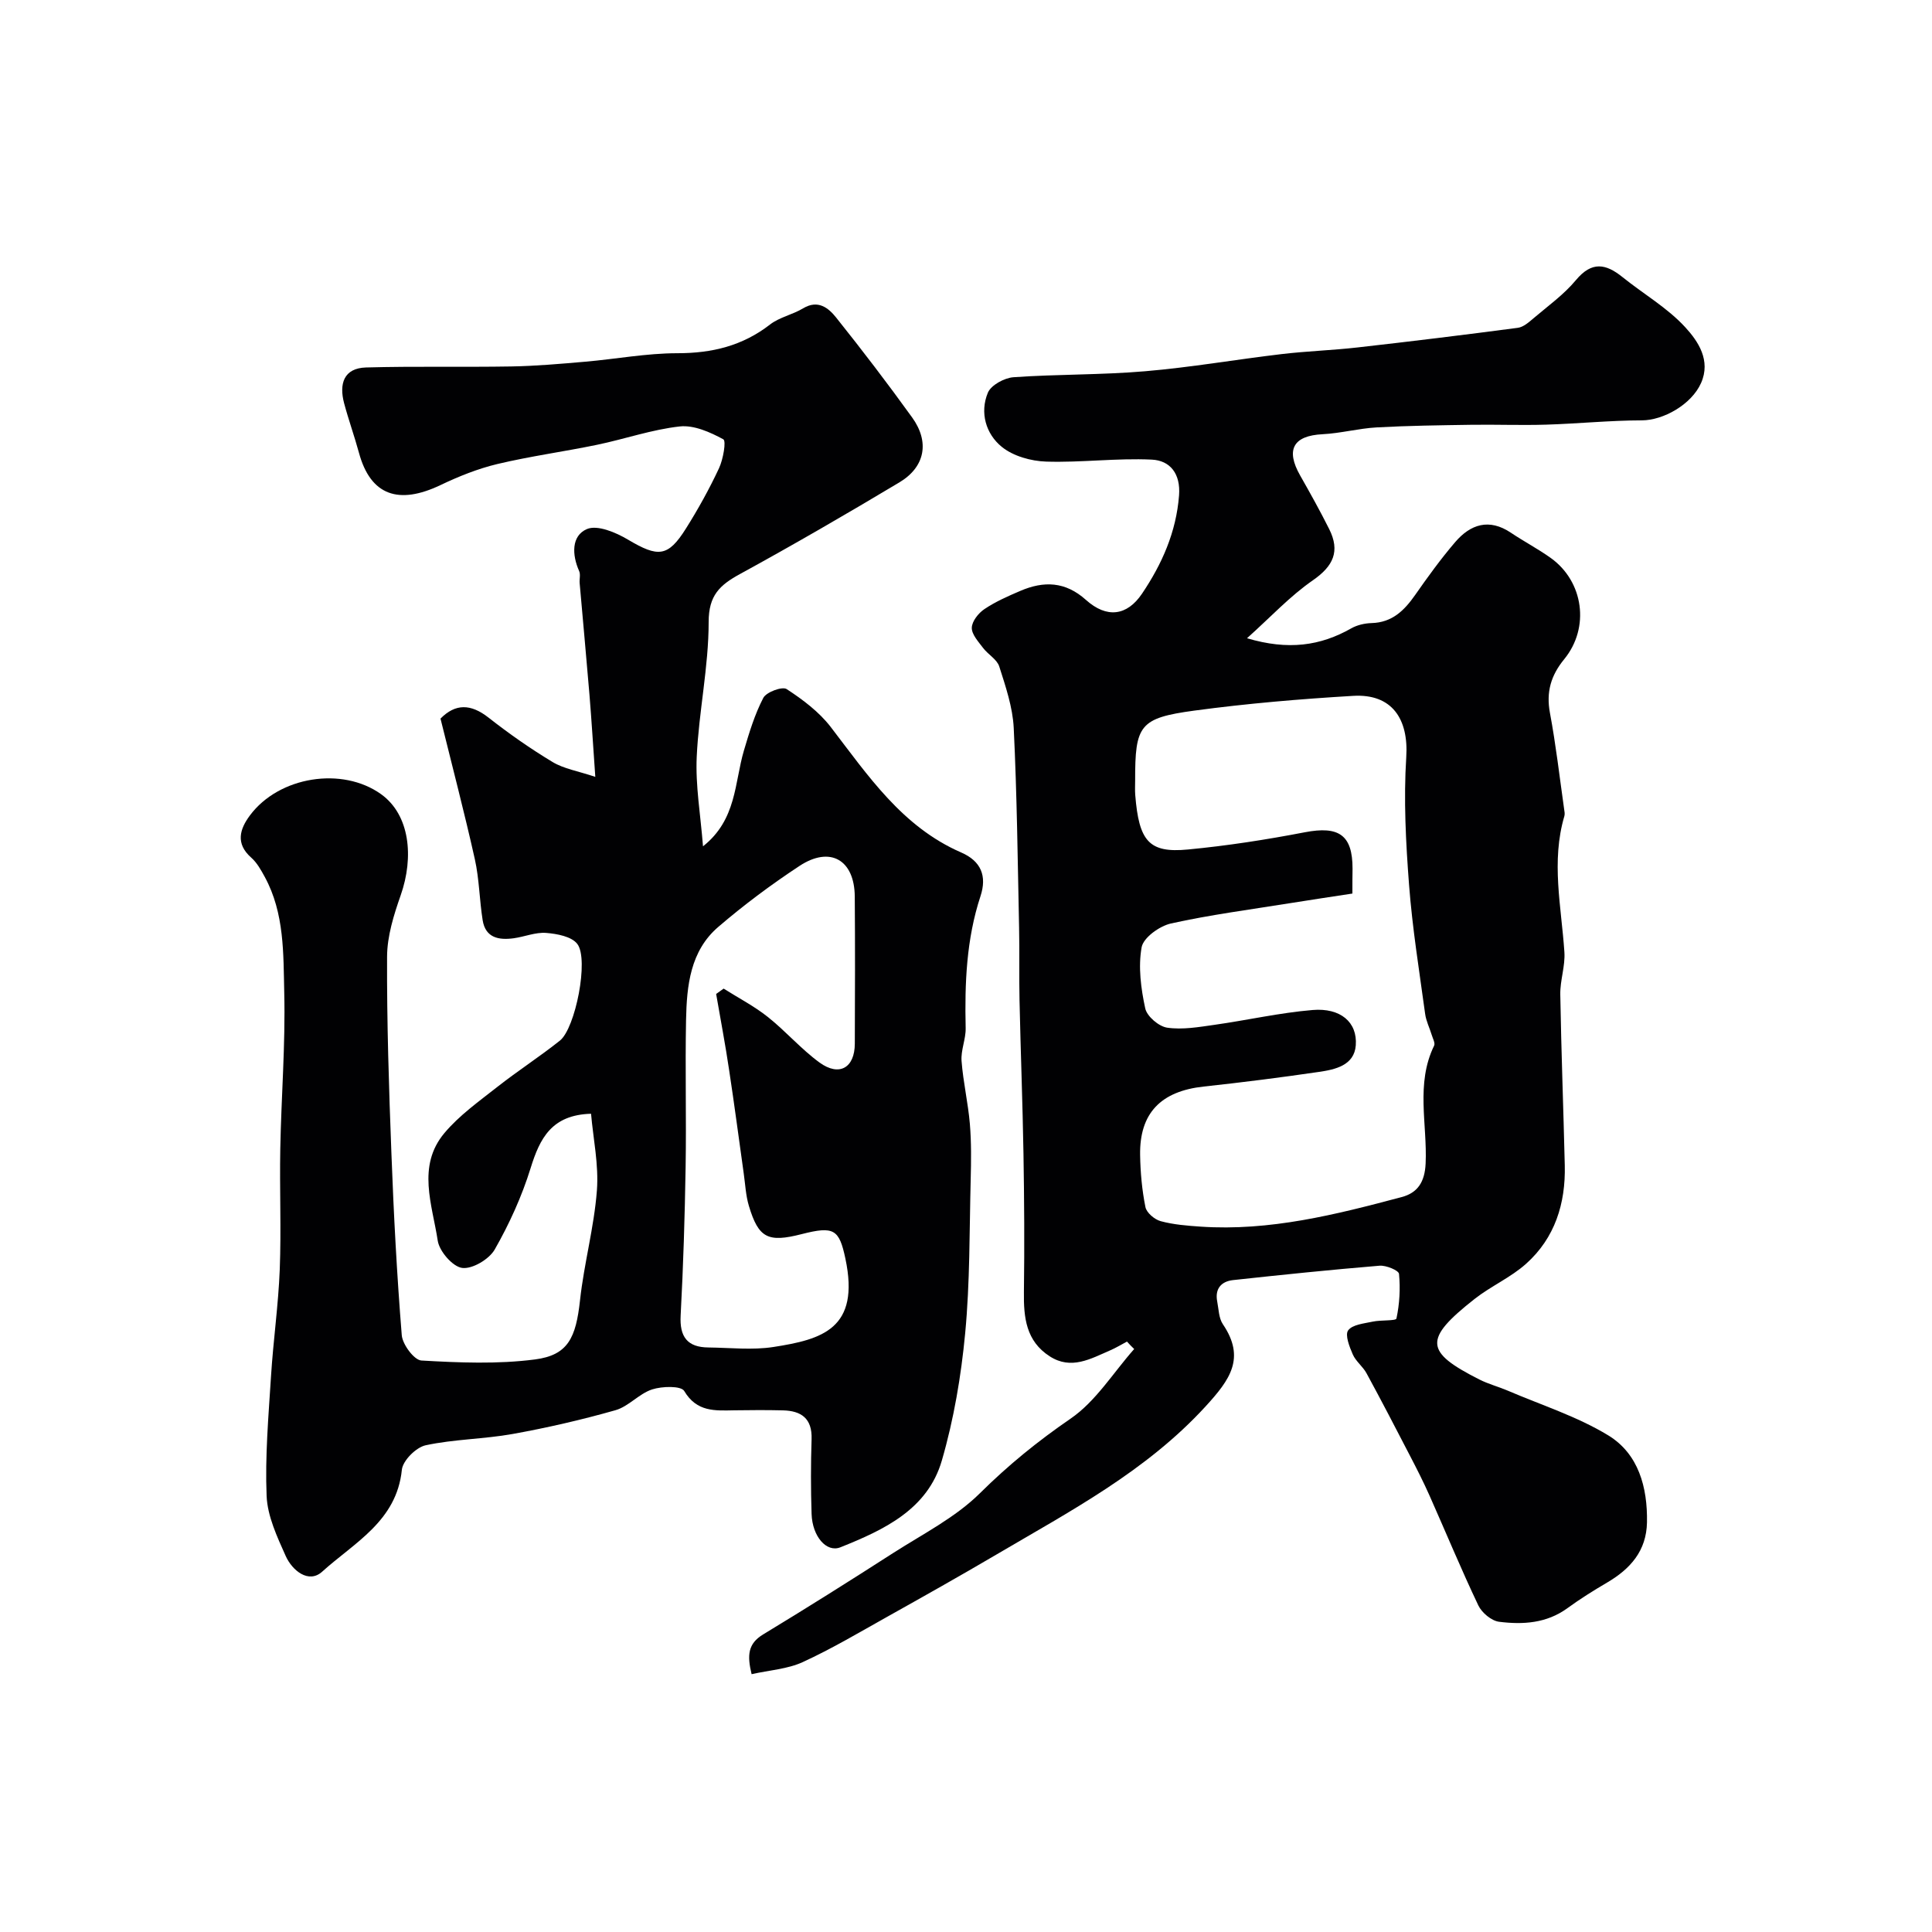 <svg enable-background="new 0 0 400 400" viewBox="0 0 400 400" xmlns="http://www.w3.org/2000/svg"><g fill="#010103"><path d="m122.37 230.59c-8.16.23-10.6 5.09-12.51 11.25-1.81 5.84-4.4 11.54-7.43 16.85-1.16 2.03-4.64 4.1-6.75 3.82-1.96-.26-4.71-3.43-5.05-5.63-1.13-7.45-4.36-15.44 1.37-22.28 3.07-3.66 7.13-6.55 10.93-9.54 4.23-3.33 8.78-6.26 12.99-9.61 3.21-2.56 6.04-16.82 3.61-20.01-1.18-1.55-4.2-2.11-6.46-2.29-2.2-.17-4.47.8-6.73 1.11-3.05.41-5.82-.07-6.41-3.73-.67-4.19-.7-8.51-1.62-12.64-2.16-9.67-4.68-19.26-7.11-29.11 3.08-3.13 6.25-3.1 9.94-.21 4.23 3.32 8.67 6.43 13.27 9.2 2.33 1.4 5.23 1.86 8.84 3.07-.46-6.56-.78-11.8-1.21-17.04-.64-7.7-1.36-15.39-2.03-23.08-.07-.83.21-1.78-.1-2.48-1.51-3.37-1.63-7.31 1.6-8.7 2.16-.93 6 .69 8.5 2.18 6.25 3.71 8.28 3.65 12.03-2.33 2.51-4 4.82-8.16 6.82-12.44.86-1.84 1.53-5.65.89-6-2.73-1.48-6.08-2.98-9.01-2.66-5.78.64-11.39 2.61-17.13 3.8-6.86 1.42-13.82 2.36-20.63 3.98-4.06.97-8.03 2.57-11.8 4.37-8.6 4.1-14.45 2.19-16.86-6.69-.94-3.45-2.16-6.83-3.08-10.28-1.05-3.97-.1-7.26 4.56-7.39 10.01-.28 20.04-.04 30.05-.21 5.1-.09 10.2-.54 15.28-.98 6.38-.55 12.74-1.76 19.11-1.76 7.15 0 13.47-1.51 19.18-5.94 1.96-1.52 4.68-2.04 6.85-3.35 3.09-1.86 5.25-.09 6.84 1.9 5.41 6.77 10.67 13.66 15.73 20.68 3.66 5.07 2.71 10.25-2.63 13.45-10.89 6.52-21.88 12.89-33.01 18.98-4.17 2.28-6.48 4.4-6.48 9.92 0 9.3-2.04 18.58-2.47 27.9-.28 5.94.78 11.93 1.3 18.55 7-5.54 6.5-13.18 8.47-19.83 1.1-3.72 2.24-7.5 4.02-10.91.63-1.2 3.92-2.41 4.83-1.81 3.34 2.18 6.71 4.71 9.12 7.84 7.72 10.05 14.79 20.67 27.02 25.99 4.11 1.79 5.36 4.86 3.99 9.04-2.93 8.9-3.28 18.06-3.07 27.32.05 2.26-1.02 4.57-.85 6.8.33 4.36 1.35 8.67 1.72 13.03.32 3.83.27 7.7.17 11.55-.27 10.6-.14 21.25-1.14 31.79-.84 8.87-2.35 17.81-4.83 26.35-2.94 10.14-12 14.37-21 17.97-2.89 1.16-5.82-2.27-5.97-6.9-.17-5.16-.17-10.34 0-15.5.14-4.29-2.15-5.87-5.97-5.95-3.33-.08-6.67-.06-10-.01-3.99.07-7.79.4-10.4-4-.65-1.1-4.6-1-6.66-.32-2.71.89-4.86 3.53-7.58 4.3-7 1.99-14.12 3.63-21.28 4.92-5.96 1.07-12.12 1.07-18.02 2.34-1.98.43-4.73 3.17-4.92 5.08-1.08 10.65-9.89 15.1-16.5 21.09-2.79 2.53-6.19-.22-7.55-3.25-1.77-3.96-3.77-8.22-3.95-12.42-.34-8.23.39-16.53.91-24.78.46-7.38 1.52-14.73 1.81-22.12.32-8.32-.05-16.66.11-24.99.2-10.77 1.08-21.55.82-32.3-.19-8.09.06-16.47-4.03-23.98-.78-1.43-1.62-2.95-2.81-4-3.31-2.92-2.36-5.94-.25-8.76 6.02-8.06 19.1-10.14 27.14-4.37 5.95 4.27 6.84 12.99 4.06 20.92-1.43 4.08-2.8 8.45-2.82 12.7-.06 13.6.38 27.21.9 40.8.47 12.54 1.13 25.09 2.14 37.59.16 1.92 2.56 5.15 4.07 5.24 7.82.45 15.77.78 23.5-.22 6.87-.89 8.49-4.49 9.34-12.28.83-7.6 2.91-15.08 3.49-22.69.41-5.32-.77-10.79-1.21-15.9zm25.9-24.8c.52-.37 1.03-.74 1.55-1.11 3.05 1.93 6.3 3.61 9.11 5.84 3.74 2.96 6.91 6.67 10.75 9.47 4.09 2.97 7.29 1.08 7.3-3.92.04-10.15.07-20.31-.01-30.46-.06-7.59-5.09-10.51-11.44-6.33-5.85 3.85-11.51 8.07-16.82 12.63-5.81 4.98-6.53 12.18-6.67 19.25-.2 10.15.08 20.31-.09 30.46-.17 10.25-.48 20.51-1.03 30.75-.24 4.42 1.4 6.57 5.75 6.61 4.49.05 9.08.58 13.46-.1 10.04-1.56 17.99-3.75 14.9-18.3-1.29-6.07-2.36-6.78-9.05-5.07-6.99 1.79-8.93.83-10.93-5.84-.65-2.16-.75-4.48-1.07-6.73-1-7.1-1.93-14.22-3.01-21.31-.78-5.29-1.79-10.56-2.7-15.84z"/><path d="m233.33 277.76c-1.17.62-2.3 1.31-3.51 1.83-4.03 1.74-8.04 4.09-12.49 1.22-4.91-3.16-5.41-8.04-5.34-13.32.13-9.53.07-19.07-.09-28.6-.18-10.6-.59-21.2-.82-31.81-.11-5.02.02-10.05-.09-15.07-.29-13.77-.44-27.55-1.11-41.3-.21-4.28-1.67-8.56-2.99-12.71-.47-1.49-2.33-2.49-3.36-3.86-.97-1.29-2.36-2.79-2.33-4.17.03-1.34 1.37-3.03 2.61-3.86 2.29-1.54 4.88-2.68 7.43-3.77 4.87-2.09 9.33-1.97 13.6 1.87 4.29 3.84 8.48 3.33 11.6-1.29 4.13-6.13 7.08-12.74 7.67-20.35.35-4.53-1.88-7.23-5.64-7.41-7.26-.35-14.59.64-21.86.41-3.15-.1-6.84-1.13-9.21-3.06-3.28-2.67-4.59-7.08-2.87-11.21.66-1.57 3.41-3.06 5.3-3.2 9.08-.64 18.22-.46 27.28-1.24 9.45-.8 18.83-2.44 28.25-3.55 5.23-.62 10.51-.78 15.74-1.38 11.06-1.25 22.11-2.6 33.15-4.06 1.15-.15 2.28-1.15 3.23-1.96 3.01-2.56 6.31-4.92 8.81-7.93 3.27-3.92 6.16-3.41 9.63-.61 4.33 3.49 9.3 6.35 13.01 10.4 2.64 2.88 5.33 6.84 3.26 11.52-1.99 4.49-7.85 7.73-12.25 7.74-6.62.01-13.24.69-19.86.89-5.18.16-10.38-.05-15.57.03-6.5.1-13.01.18-19.49.54-3.74.21-7.45 1.22-11.19 1.41-6.06.3-7.7 3.18-4.65 8.54 2.08 3.66 4.14 7.35 6.02 11.11 2.28 4.56.88 7.64-3.38 10.59-4.74 3.28-8.75 7.62-13.64 12 8.53 2.54 15.2 1.58 21.59-2.05 1.23-.7 2.8-1.05 4.22-1.09 4.23-.12 6.74-2.59 8.99-5.8 2.62-3.75 5.31-7.47 8.28-10.94 3.18-3.72 7.04-5 11.56-1.96 2.71 1.82 5.62 3.34 8.26 5.23 6.79 4.87 8.12 14.41 2.78 20.94-2.77 3.38-3.77 6.81-2.96 11.14 1.23 6.57 1.99 13.23 2.93 19.86.07.49.19 1.03.06 1.48-2.78 9.39-.63 18.76 0 28.15.2 2.9-.9 5.86-.85 8.79.2 11.8.65 23.59.93 35.39.19 7.89-2.04 15.03-8.01 20.37-3.18 2.85-7.29 4.63-10.67 7.29-10.6 8.35-10.34 10.93 1 16.67 1.88.95 3.96 1.49 5.9 2.32 6.97 2.99 14.35 5.33 20.77 9.24 6.27 3.82 8.16 10.74 8.03 18.01-.11 5.92-3.45 9.65-8.27 12.48-2.81 1.65-5.58 3.38-8.21 5.3-4.31 3.14-9.23 3.43-14.14 2.81-1.58-.2-3.58-1.87-4.3-3.39-3.56-7.48-6.73-15.15-10.1-22.73-1.24-2.79-2.62-5.51-4.03-8.22-2.96-5.72-5.93-11.44-9.01-17.1-.76-1.41-2.22-2.47-2.85-3.91-.69-1.58-1.65-4.03-.96-4.98.89-1.21 3.28-1.42 5.08-1.81 1.68-.37 4.81-.12 4.92-.65.64-3 .83-6.18.53-9.24-.07-.72-2.67-1.8-4.02-1.69-10.13.84-20.24 1.88-30.34 2.98-2.44.27-3.79 1.79-3.28 4.43.31 1.59.32 3.44 1.17 4.7 4.75 7.02 1.47 11.5-3.55 16.99-12.32 13.46-28.07 21.72-43.38 30.73-7.45 4.38-14.99 8.62-22.53 12.84-5.79 3.24-11.51 6.64-17.52 9.4-3.14 1.44-6.84 1.66-10.59 2.5-.94-3.9-.78-6.31 2.39-8.23 9.03-5.47 17.97-11.1 26.85-16.81 6.17-3.96 12.95-7.38 18.06-12.45 5.84-5.79 11.97-10.77 18.75-15.42 5.22-3.58 8.83-9.52 13.16-14.41-.51-.47-1-1-1.49-1.54zm46.67-92.76c-4.43.68-8.73 1.32-13.02 2.01-8.2 1.32-16.47 2.39-24.56 4.19-2.36.53-5.7 2.93-6.06 4.93-.73 4.07-.14 8.54.75 12.65.36 1.65 2.81 3.74 4.55 3.99 3.17.46 6.54-.13 9.78-.59 6.79-.96 13.52-2.5 20.33-3.07 5.75-.48 9.29 2.51 8.93 7.31-.31 4.16-4.26 5.02-7.65 5.51-7.93 1.16-15.88 2.17-23.84 3.03-8.87.96-13.31 5.51-13.16 14.2.06 3.6.39 7.24 1.1 10.76.24 1.17 1.89 2.57 3.16 2.91 2.66.72 5.49.94 8.26 1.13 14.31.97 28-2.49 41.63-6.12 3.28-.87 4.78-3.08 4.96-6.94.37-8.13-2.1-16.51 1.76-24.41.26-.54-.29-1.51-.51-2.26-.44-1.44-1.15-2.84-1.35-4.31-1.21-8.9-2.65-17.78-3.33-26.72-.67-8.78-1.14-17.67-.58-26.44.51-7.94-2.98-13.16-10.98-12.69-10.98.65-21.97 1.58-32.87 3.05-11.39 1.54-12.3 3.02-12.28 14.48 0 1-.06 2 .02 3 .77 9.58 2.85 12.05 10.9 11.28 8.12-.77 16.21-2.03 24.22-3.57 7.03-1.35 9.88.55 9.87 7.55-.03 1.51-.03 2.99-.03 5.14z"/></g></svg>